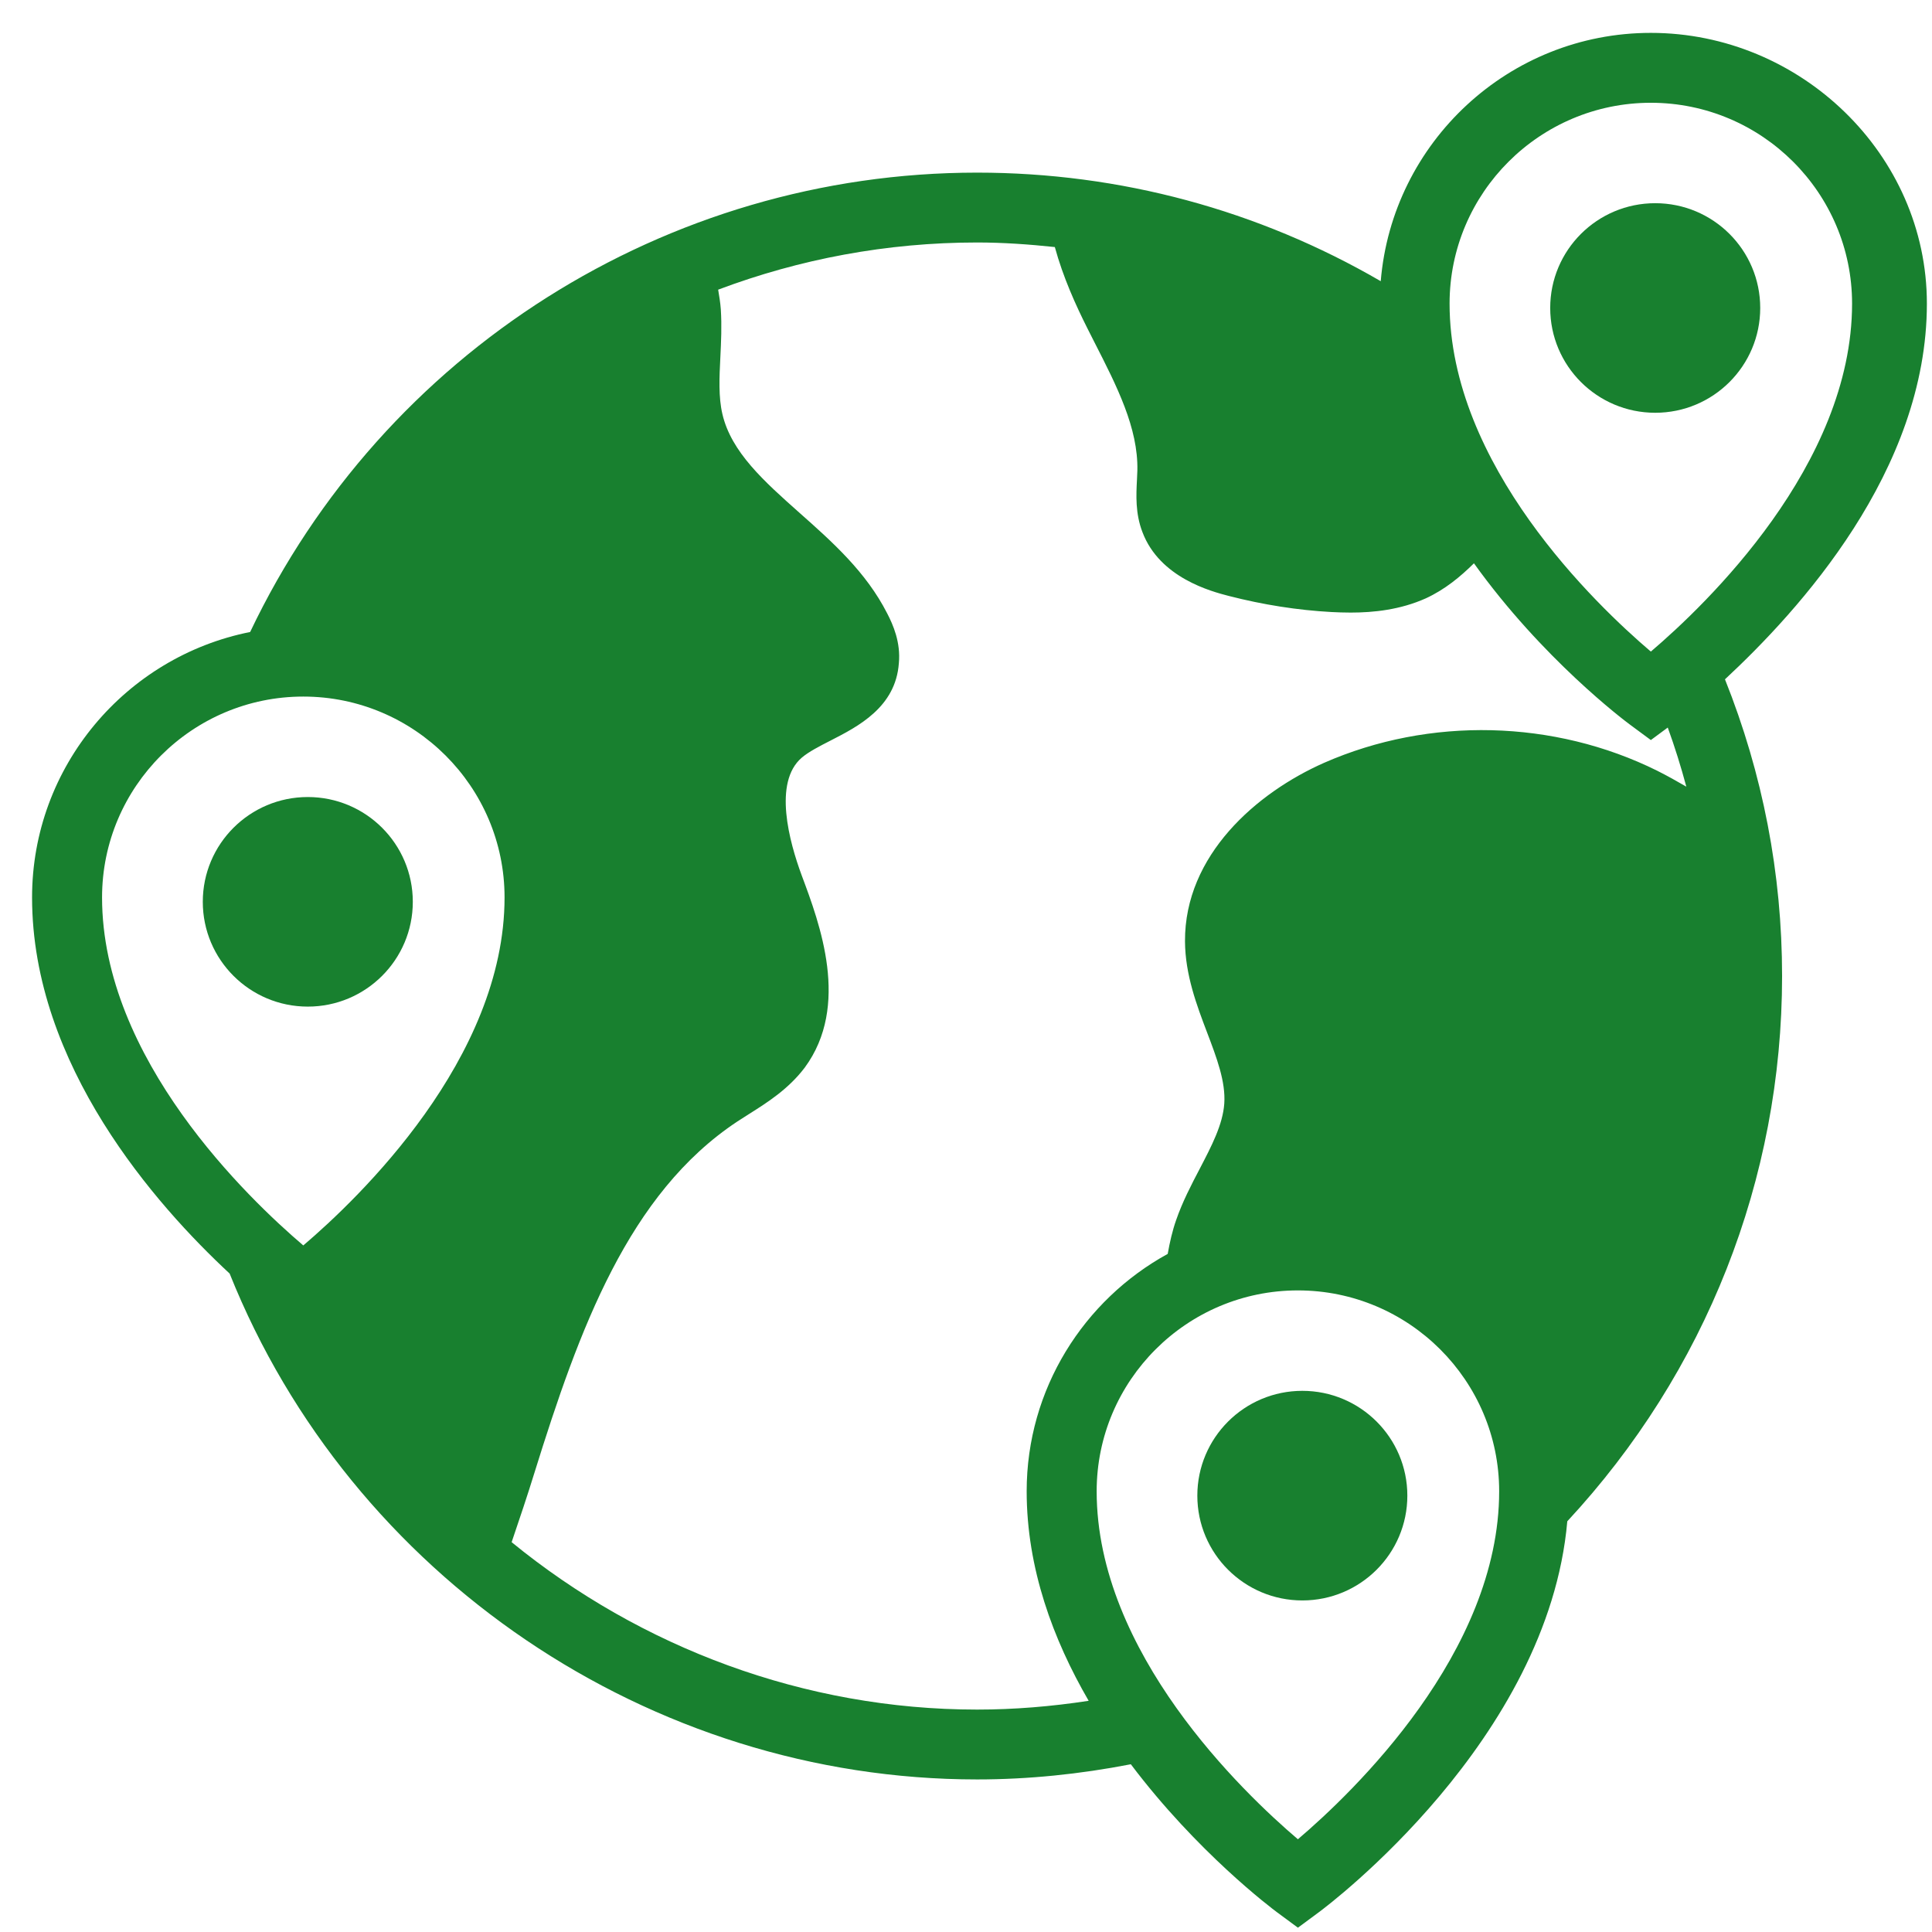 <svg xmlns="http://www.w3.org/2000/svg" width="57" height="57" viewBox="0 0 57 57" fill="none">
  <path d="M56.849 8.957C56.849 4.553 53.117 0.97 48.705 0.97C44.516 0.97 41.074 4.201 40.736 8.296C37.124 6.198 33.047 5.093 28.827 5.093C19.654 5.093 11.306 10.398 7.38 18.646C3.716 19.376 0.946 22.609 0.946 26.477C0.946 31.43 4.605 35.558 6.775 37.574C10.352 46.51 19.174 52.499 28.827 52.499C30.339 52.499 31.861 52.343 33.363 52.051C35.319 54.645 37.513 56.297 37.678 56.419L38.293 56.873L38.907 56.419C39.196 56.206 45.675 51.332 46.24 44.883C50.322 40.486 52.577 34.794 52.577 28.796C52.577 25.772 52.006 22.831 50.892 20.042C53.065 18.021 56.849 13.9 56.849 8.957ZM48.705 3.032C51.979 3.032 54.642 5.69 54.642 8.957C54.642 13.717 50.335 17.836 48.705 19.224C47.074 17.836 42.767 13.717 42.767 8.957C42.767 5.69 45.431 3.032 48.705 3.032ZM3.011 26.477C3.011 23.209 5.675 20.551 8.948 20.551C12.222 20.551 14.886 23.209 14.886 26.477C14.886 31.236 10.579 35.356 8.948 36.744C7.318 35.356 3.011 31.236 3.011 26.477ZM28.827 50.438C23.738 50.438 18.904 48.61 15.095 45.499C15.327 44.814 15.56 44.127 15.769 43.447C17.091 39.202 18.544 35.214 21.755 33.087L22.091 32.872C22.64 32.526 23.261 32.133 23.742 31.498C25.09 29.667 24.188 27.257 23.651 25.822C23.288 24.839 22.805 23.083 23.654 22.354C23.86 22.179 24.173 22.018 24.504 21.849C25.315 21.434 26.425 20.866 26.519 19.568C26.578 18.955 26.348 18.429 26.174 18.096C25.551 16.872 24.553 15.986 23.587 15.129C22.552 14.209 21.573 13.34 21.313 12.216C21.195 11.713 21.223 11.14 21.253 10.534C21.275 10.083 21.298 9.615 21.266 9.123C21.252 8.925 21.219 8.736 21.188 8.546C23.59 7.642 26.17 7.154 28.827 7.154C29.599 7.154 30.362 7.209 31.121 7.289C31.364 8.182 31.744 9.014 32.077 9.678L32.289 10.097C32.953 11.397 33.58 12.626 33.556 13.872L33.544 14.156C33.521 14.598 33.492 15.147 33.706 15.7C34.216 17.052 35.746 17.451 36.252 17.582C37.267 17.843 38.288 18.003 39.284 18.057C39.461 18.066 39.651 18.073 39.849 18.073C40.527 18.073 41.31 17.991 42.064 17.654C42.629 17.394 43.087 17.014 43.486 16.619C45.508 19.439 47.917 21.252 48.091 21.38L48.705 21.834L49.204 21.465C49.413 22.04 49.594 22.622 49.752 23.209C49.475 23.048 49.191 22.889 48.897 22.741C45.852 21.229 42.178 21.139 39.066 22.505C37.072 23.386 34.948 25.231 34.961 27.772C34.967 28.761 35.31 29.665 35.613 30.462C35.896 31.207 36.164 31.913 36.12 32.558C36.077 33.177 35.746 33.81 35.397 34.48C35.145 34.961 34.886 35.457 34.699 35.998C34.589 36.311 34.513 36.646 34.451 36.994C31.974 38.353 30.29 40.982 30.29 43.997C30.29 46.274 31.071 48.373 32.119 50.179C31.024 50.347 29.922 50.438 28.827 50.438ZM38.292 54.264C36.661 52.876 32.355 48.756 32.355 43.997C32.355 40.729 35.018 38.071 38.292 38.071C41.566 38.071 44.23 40.729 44.23 43.997C44.23 48.756 39.923 52.876 38.292 54.264Z" fill="#18802F"/>
  <path d="M51.932 9.086C51.932 10.794 50.545 12.178 48.834 12.178C47.123 12.178 45.736 10.794 45.736 9.086C45.736 7.379 47.123 5.995 48.834 5.995C50.545 5.995 51.932 7.379 51.932 9.086Z" fill="#18802F"/>
  <path d="M41.521 44.126C41.521 45.834 40.134 47.218 38.423 47.218C36.712 47.218 35.325 45.834 35.325 44.126C35.325 42.419 36.712 41.034 38.423 41.034C40.134 41.034 41.521 42.419 41.521 44.126Z" fill="#18802F"/>
  <path d="M12.179 26.606C12.179 28.314 10.792 29.698 9.081 29.698C7.37 29.698 5.983 28.314 5.983 26.606C5.983 24.899 7.37 23.515 9.081 23.515C10.792 23.515 12.179 24.899 12.179 26.606Z" fill="#18802F"/>
</svg>